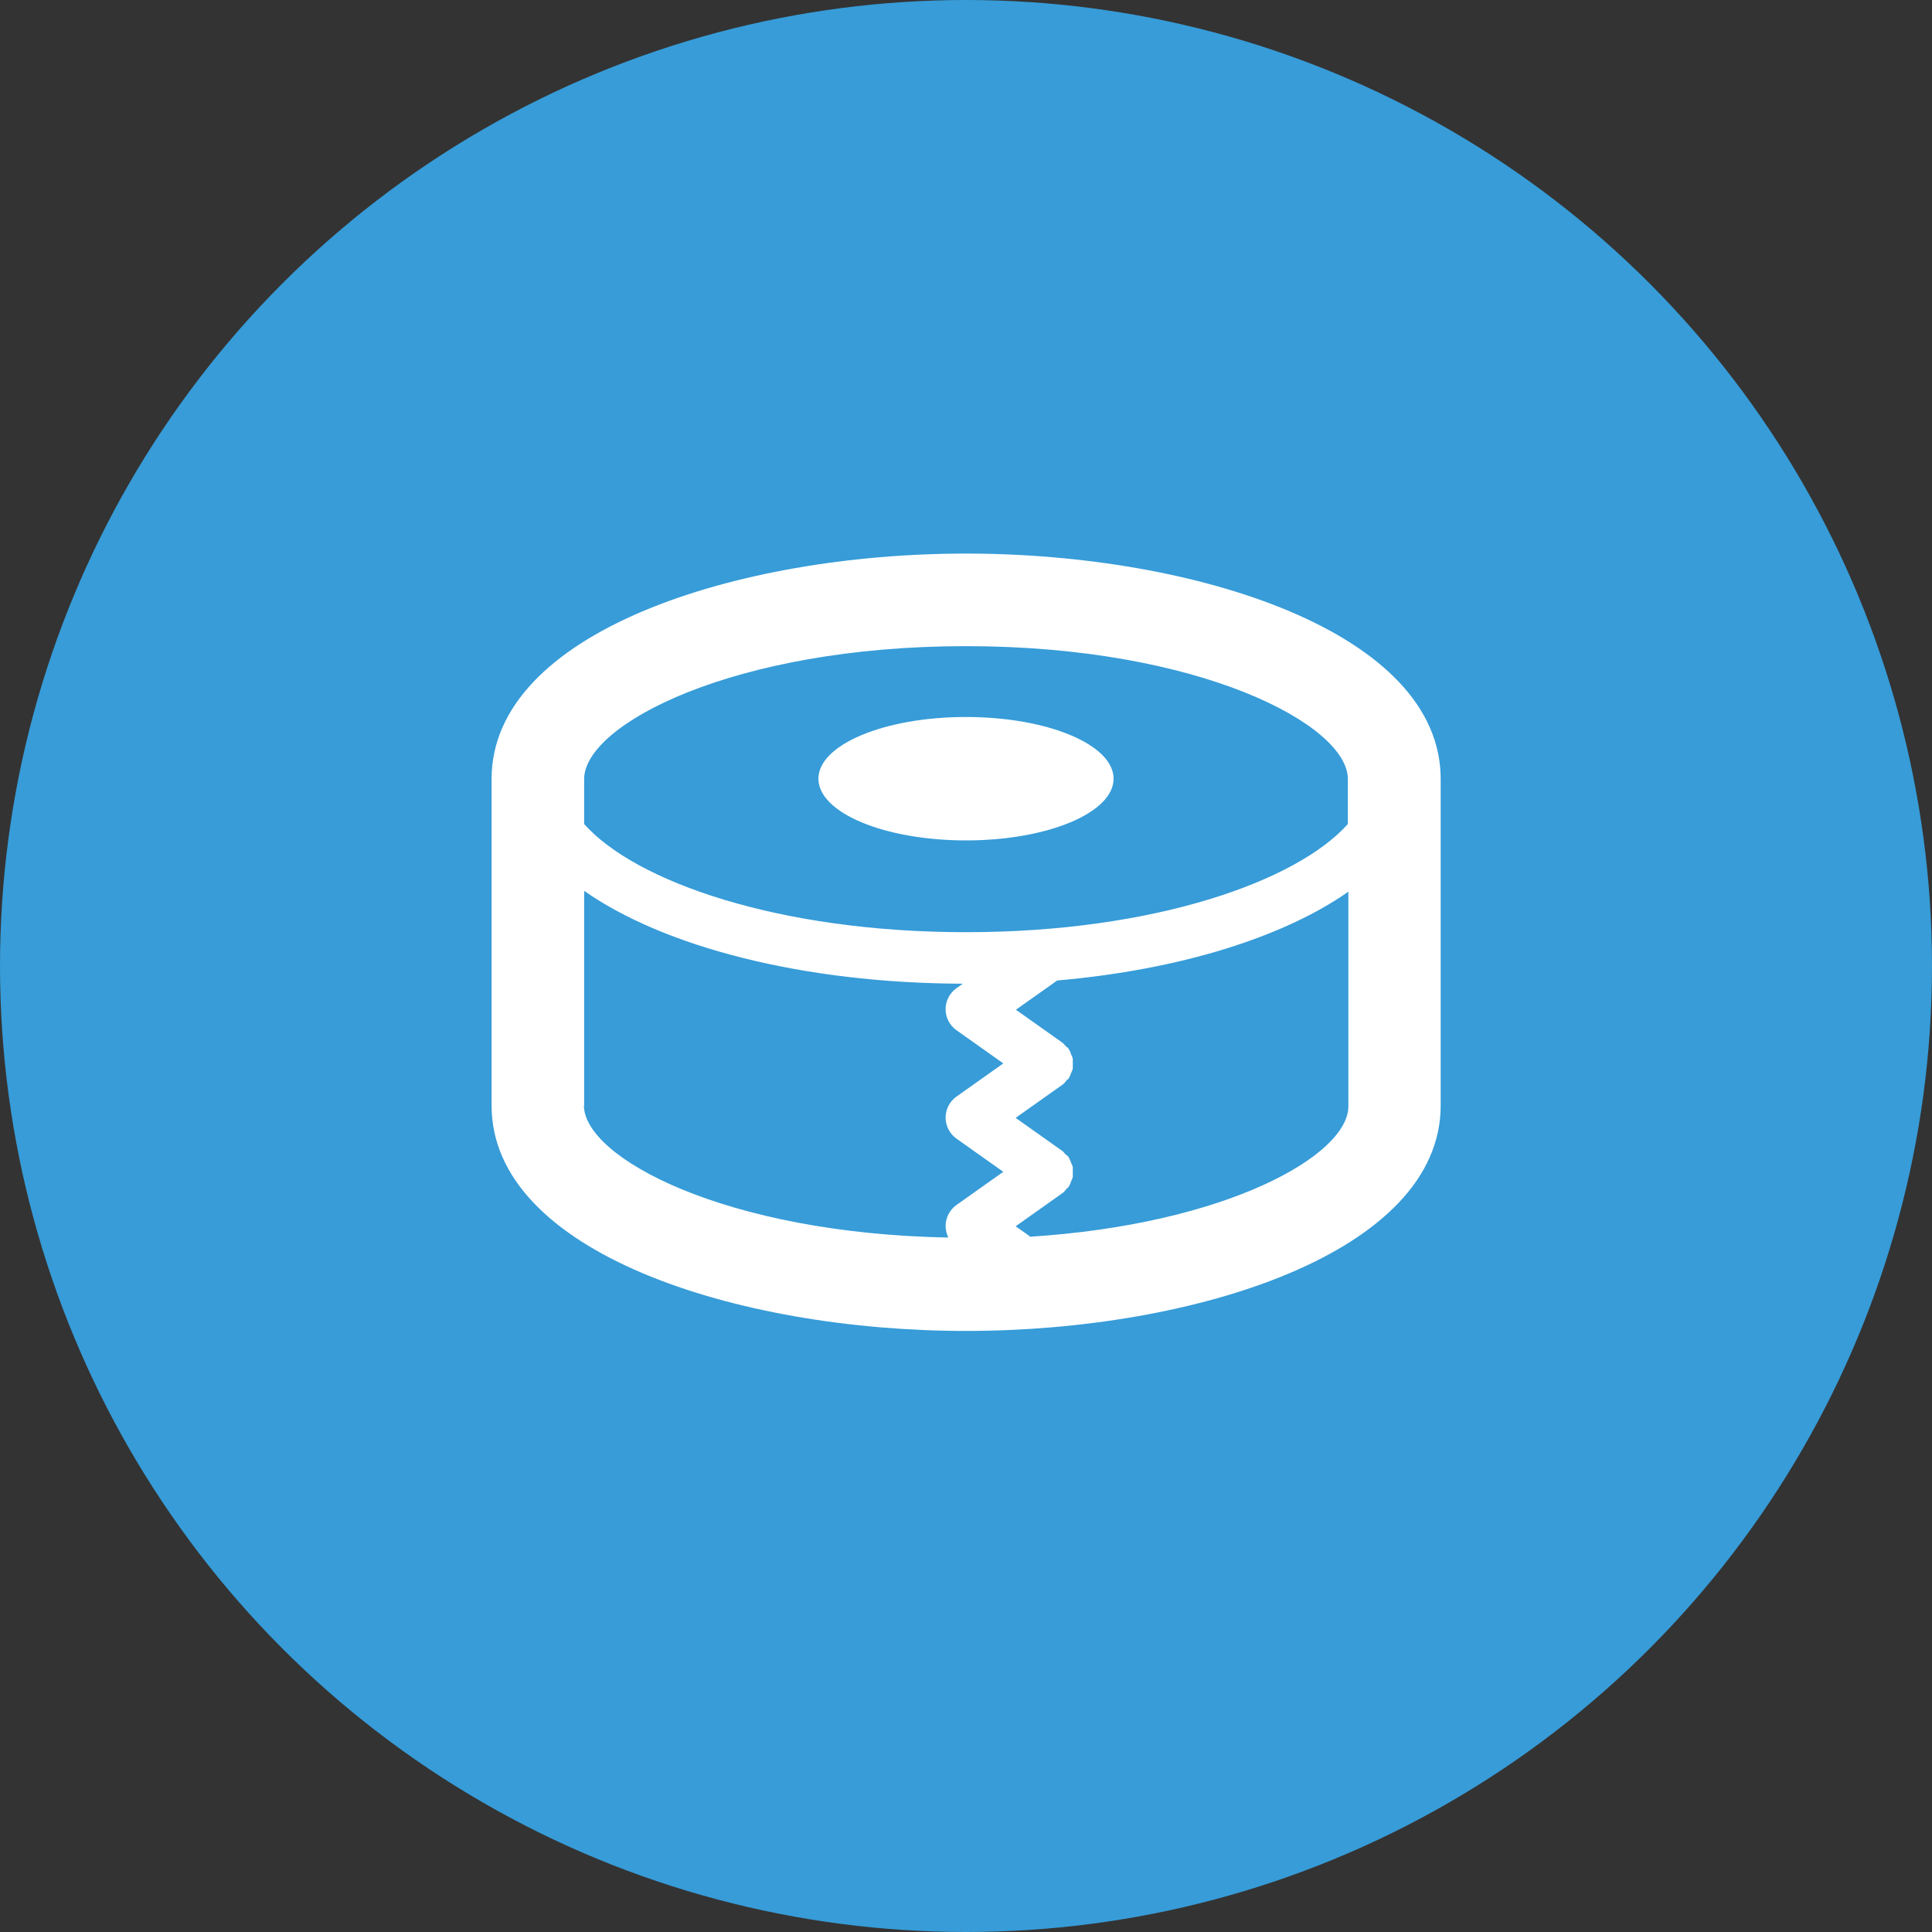 <?xml version="1.0" encoding="UTF-8"?>
<svg id="_レイヤー_2" data-name="レイヤー 2" xmlns="http://www.w3.org/2000/svg" viewBox="0 0 72 72">
  <rect x="0" y="0" width="72" height="72" fill="#333333" stroke="none"/>
  <defs>
    <style>
      .cls-1 {
        fill: #fff;
      }

      .cls-1, .cls-2 {
        stroke-width: 0px;
      }

      .cls-2 {
        fill: #379cd8;
      }
    </style>
  </defs>
  <g id="_レイヤー_4" data-name="レイヤー 4">
    <circle class="cls-2" cx="36" cy="36" r="36"/>
    <g>
      <path class="cls-1" d="M36,20.63c-8.57,0-17.68,2.94-17.68,8.4v12.17c0,5.46,9.11,8.4,17.68,8.4s17.69-2.94,17.69-8.4v-12.17c0-5.46-9.11-8.4-17.69-8.4ZM36,24.08c8.69,0,14.23,2.93,14.23,4.95v1.68c-1.9,2.13-7.21,4.03-14.23,4.03s-12.34-1.9-14.23-4.03v-1.68c0-2.02,5.55-4.95,14.23-4.95ZM21.77,41.2v-8c2.97,2.08,8.12,3.44,14.11,3.46l-.24.17c-.25.18-.4.47-.4.78s.15.6.4.78l1.75,1.24-1.75,1.24c-.25.18-.4.47-.4.78s.15.6.4.78l1.75,1.24-1.75,1.24c-.25.18-.4.47-.4.78,0,.15.04.3.1.43-8.3-.15-13.58-2.97-13.58-4.93ZM38.36,46.06l-.51-.36,1.75-1.24c.06-.04.1-.1.15-.16.02-.03.06-.04.08-.07,0,0,0-.02.01-.03.04-.06.06-.12.08-.18.02-.05.05-.11.06-.16,0-.06,0-.12,0-.18s0-.12,0-.18c-.01-.06-.04-.11-.06-.16-.03-.06-.04-.12-.08-.18,0-.01,0-.02-.01-.03-.03-.05-.08-.08-.13-.12-.03-.03-.06-.08-.1-.11l-1.75-1.24,1.75-1.24c.06-.04.1-.1.15-.16.02-.03.06-.04.08-.07,0,0,0-.02.01-.03.04-.06.06-.12.08-.18.02-.05.05-.1.06-.16,0-.06,0-.12,0-.18s0-.12,0-.18c-.01-.06-.04-.11-.06-.16-.02-.06-.04-.13-.08-.18,0,0,0-.02-.01-.03-.03-.05-.08-.07-.12-.11-.04-.04-.06-.08-.1-.11l-1.75-1.24,1.54-1.09c4.58-.4,8.44-1.62,10.85-3.31v8c0,1.83-4.56,4.4-11.88,4.86Z"/>
      <path class="cls-1" d="M36,31.32c3.04,0,5.5-1.03,5.5-2.3s-2.46-2.3-5.5-2.3-5.5,1.03-5.5,2.3,2.46,2.3,5.5,2.3Z"/>
    </g>
  </g>
</svg>